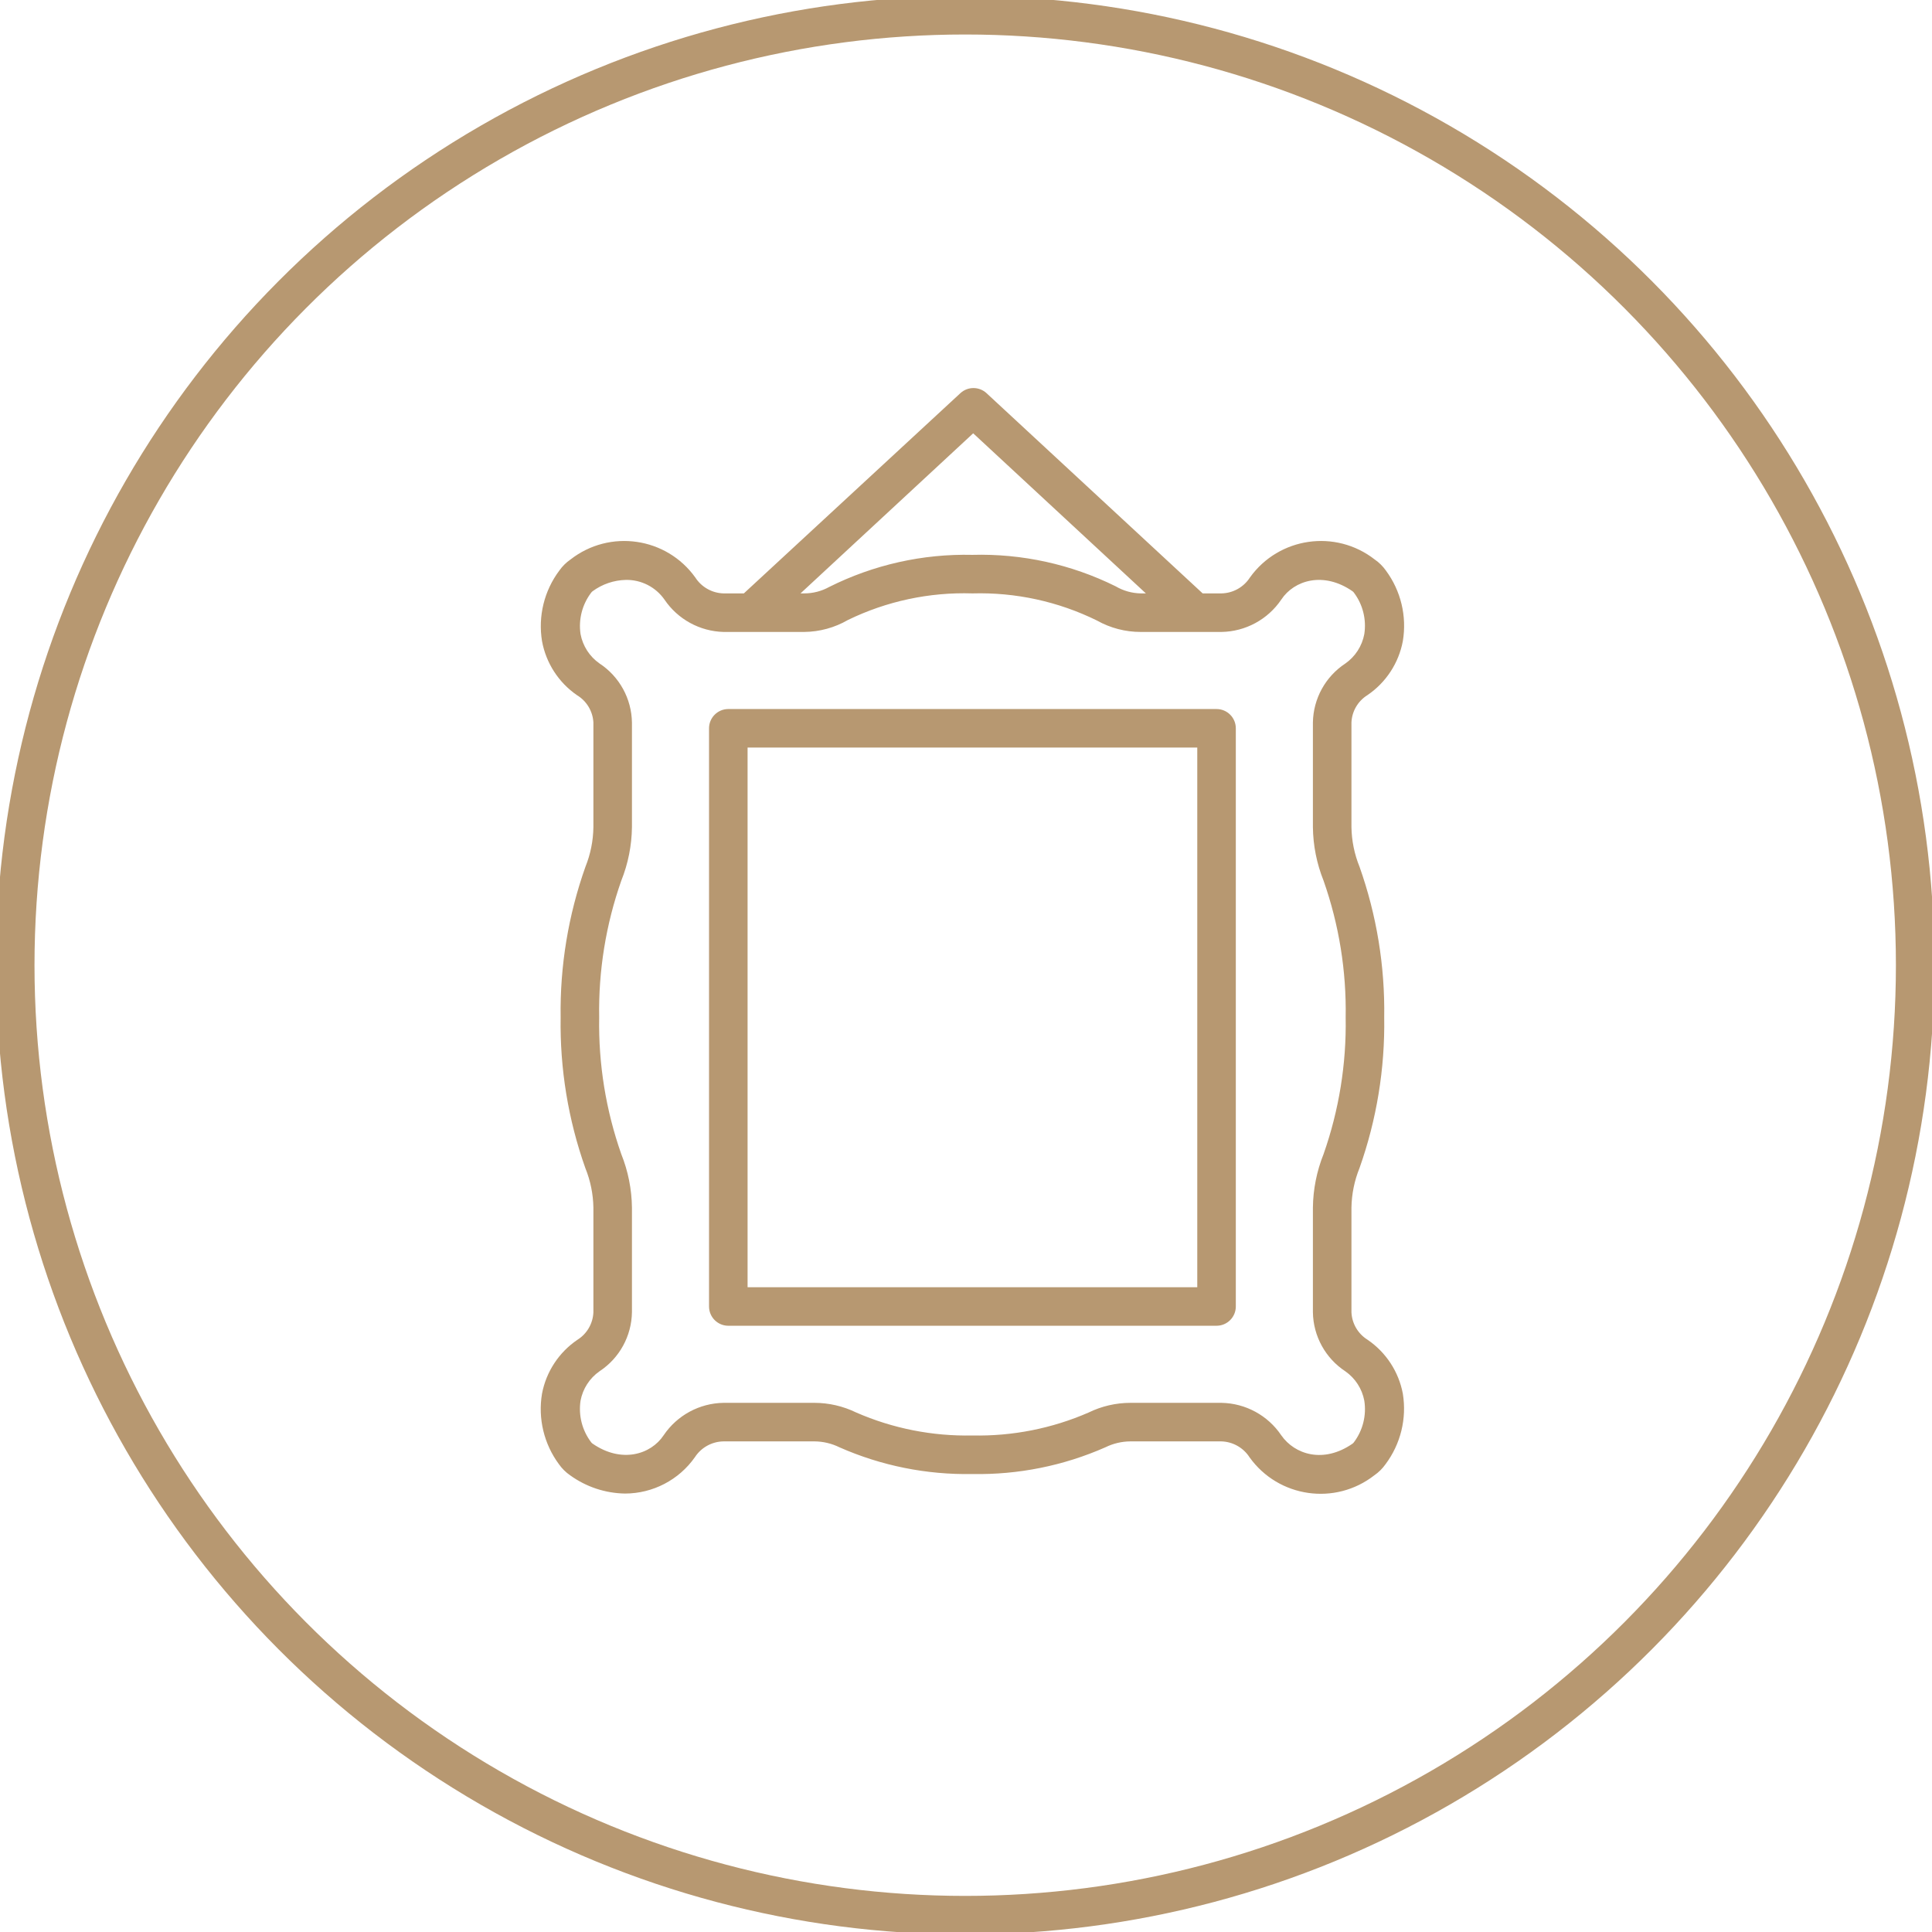 <?xml version="1.0" encoding="UTF-8"?> <svg xmlns="http://www.w3.org/2000/svg" viewBox="1924.815 2424.815 150.37 150.37" width="150.37" height="150.37"><path fill="#b79871" stroke="none" fill-opacity="1" stroke-width="1" stroke-opacity="1" alignment-baseline="baseline" baseline-shift="baseline" color="rgb(51, 51, 51)" fill-rule="evenodd" font-size-adjust="none" id="tSvg57ffb6e548" title="Path 5" d="M 2031.24 2529.08 C 2030.502 2528.617 2030.038 2527.821 2030 2526.95 C 2030 2524.237 2030 2521.523 2030 2518.81 C 2030.017 2517.75 2030.231 2516.702 2030.63 2515.72 C 2031.962 2511.959 2032.612 2507.99 2032.55 2504 C 2032.612 2500.01 2031.962 2496.041 2030.63 2492.28 C 2030.231 2491.298 2030.017 2490.25 2030 2489.19 C 2030 2486.477 2030 2483.763 2030 2481.05 C 2030.036 2480.179 2030.5 2479.382 2031.24 2478.92 C 2032.685 2477.941 2033.679 2476.425 2034 2474.71 C 2034.323 2472.777 2033.847 2470.795 2032.68 2469.22 C 2032.443 2468.884 2032.149 2468.593 2031.81 2468.36 C 2028.763 2465.983 2024.351 2466.619 2022.1 2469.76 C 2021.613 2470.518 2020.781 2470.983 2019.88 2471 C 2019.393 2471 2018.907 2471 2018.42 2471 C 2012.807 2465.8 2007.193 2460.6 2001.58 2455.4 C 2001.011 2454.891 2000.149 2454.891 1999.58 2455.4 C 1993.957 2460.6 1988.333 2465.8 1982.71 2471 C 1982.183 2471 1981.657 2471 1981.13 2471 C 1980.237 2470.976 1979.413 2470.512 1978.93 2469.76 C 1976.679 2466.619 1972.267 2465.983 1969.22 2468.36 C 1968.881 2468.593 1968.587 2468.884 1968.35 2469.22 C 1967.172 2470.79 1966.685 2472.773 1967 2474.71 C 1967.312 2476.419 1968.29 2477.934 1969.72 2478.92 C 1970.474 2479.374 1970.953 2480.172 1971 2481.05 C 1971 2483.763 1971 2486.477 1971 2489.19 C 1970.986 2490.249 1970.776 2491.297 1970.38 2492.28 C 1969.045 2496.041 1968.391 2500.01 1968.45 2504 C 1968.387 2507.99 1969.037 2511.959 1970.37 2515.72 C 1970.769 2516.702 1970.983 2517.75 1971 2518.81 C 1971 2521.523 1971 2524.237 1971 2526.95 C 1970.965 2527.824 1970.501 2528.625 1969.76 2529.09 C 1968.317 2530.067 1967.324 2531.578 1967 2533.29 C 1966.677 2535.223 1967.153 2537.205 1968.32 2538.78 C 1968.557 2539.116 1968.851 2539.407 1969.19 2539.64 C 1970.437 2540.542 1971.931 2541.038 1973.47 2541.06 C 1975.632 2541.054 1977.657 2539.999 1978.9 2538.23 C 1979.391 2537.473 1980.228 2537.012 1981.13 2537 C 1983.49 2537 1985.85 2537 1988.21 2537 C 1988.883 2537.005 1989.546 2537.162 1990.15 2537.46 C 1993.408 2538.898 1996.94 2539.607 2000.5 2539.54 C 2004.06 2539.607 2007.592 2538.897 2010.85 2537.46 C 2011.454 2537.162 2012.117 2537.005 2012.79 2537 C 2015.15 2537 2017.51 2537 2019.87 2537 C 2020.763 2537.024 2021.587 2537.488 2022.07 2538.24 C 2024.321 2541.381 2028.733 2542.017 2031.78 2539.64 C 2032.119 2539.407 2032.413 2539.116 2032.65 2538.78 C 2033.828 2537.21 2034.315 2535.227 2034 2533.29C 2033.679 2531.575 2032.685 2530.059 2031.24 2529.08Z M 2000.56 2458.54 C 2005.04 2462.693 2009.52 2466.847 2014 2471 C 2013.867 2471 2013.733 2471 2013.6 2471 C 2012.914 2470.987 2012.242 2470.798 2011.65 2470.45 C 2008.189 2468.735 2004.361 2467.894 2000.5 2468 C 1996.635 2467.91 1992.807 2468.769 1989.35 2470.5 C 1988.753 2470.83 1988.082 2471.002 1987.4 2471 C 1987.307 2471 1987.213 2471 1987.12 2471C 1991.6 2466.847 1996.08 2462.693 2000.56 2458.54Z M 2030.19 2537.07 C 2030.16 2537.112 2030.122 2537.15 2030.08 2537.18 C 2027.83 2538.74 2025.59 2538.03 2024.54 2536.53 C 2023.494 2534.975 2021.754 2534.031 2019.88 2534 C 2017.517 2534 2015.153 2534 2012.79 2534 C 2011.667 2534.002 2010.559 2534.258 2009.55 2534.75 C 2006.699 2535.995 2003.611 2536.606 2000.5 2536.54 C 1997.389 2536.606 1994.301 2535.996 1991.45 2534.75 C 1990.44 2534.259 1989.333 2534.002 1988.21 2534 C 1985.85 2534 1983.49 2534 1981.13 2534 C 1979.258 2534.028 1977.518 2534.969 1976.47 2536.52 C 1975.47 2538.03 1973.18 2538.73 1970.93 2537.17 C 1970.888 2537.14 1970.85 2537.102 1970.82 2537.06 C 1970.122 2536.138 1969.826 2534.973 1970 2533.83 C 1970.174 2532.902 1970.705 2532.08 1971.48 2531.54 C 1973.031 2530.519 1973.974 2528.796 1974 2526.94 C 1974 2524.23 1974 2521.52 1974 2518.81 C 1973.984 2517.381 1973.702 2515.967 1973.17 2514.64 C 1971.969 2511.224 1971.387 2507.621 1971.45 2504 C 1971.387 2500.379 1971.969 2496.776 1973.17 2493.36 C 1973.702 2492.033 1973.984 2490.619 1974 2489.19 C 1974 2486.477 1974 2483.763 1974 2481.05 C 1973.972 2479.192 1973.024 2477.469 1971.47 2476.45 C 1970.701 2475.911 1970.174 2475.093 1970 2474.17 C 1969.829 2473.025 1970.128 2471.86 1970.83 2470.94 C 1970.86 2470.898 1970.898 2470.86 1970.94 2470.83 C 1971.692 2470.277 1972.597 2469.97 1973.53 2469.95 C 1974.722 2469.93 1975.846 2470.504 1976.53 2471.48 C 1977.566 2473.014 1979.28 2473.952 1981.13 2474 C 1983.22 2474 1985.31 2474 1987.4 2474 C 1988.598 2473.99 1989.773 2473.67 1990.81 2473.07 C 1993.824 2471.603 1997.15 2470.893 2000.5 2471 C 2003.854 2470.905 2007.18 2471.629 2010.19 2473.11 C 2011.231 2473.696 2012.406 2474.002 2013.6 2474 C 2015.693 2474 2017.787 2474 2019.88 2474 C 2021.752 2473.972 2023.492 2473.031 2024.54 2471.48 C 2025.54 2469.97 2027.83 2469.27 2030.08 2470.83 C 2030.122 2470.86 2030.16 2470.898 2030.19 2470.94 C 2030.885 2471.863 2031.177 2473.028 2031 2474.17 C 2030.826 2475.098 2030.295 2475.92 2029.52 2476.46 C 2027.972 2477.479 2027.029 2479.197 2027 2481.05 C 2027 2483.763 2027 2486.477 2027 2489.19 C 2027.016 2490.619 2027.298 2492.033 2027.83 2493.36 C 2029.031 2496.776 2029.613 2500.379 2029.55 2504 C 2029.613 2507.621 2029.031 2511.224 2027.83 2514.64 C 2027.298 2515.967 2027.016 2517.381 2027 2518.81 C 2027 2521.523 2027 2524.237 2027 2526.95 C 2027.028 2528.808 2027.976 2530.531 2029.53 2531.55 C 2030.299 2532.089 2030.826 2532.907 2031 2533.83C 2031.18 2534.975 2030.888 2536.144 2030.19 2537.07Z"></path><path fill="#b79871" stroke="none" fill-opacity="1" stroke-width="1" stroke-opacity="1" alignment-baseline="baseline" baseline-shift="baseline" color="rgb(51, 51, 51)" fill-rule="evenodd" font-size-adjust="none" id="tSvgb62be997bd" title="Path 6" d="M 2019.5 2480 C 2006.833 2480 1994.167 2480 1981.5 2480 C 1980.672 2480 1980 2480.672 1980 2481.5 C 1980 2496.5 1980 2511.5 1980 2526.5 C 1980 2527.328 1980.672 2528 1981.5 2528 C 1994.167 2528 2006.833 2528 2019.5 2528 C 2020.328 2528 2021 2527.328 2021 2526.5 C 2021 2511.5 2021 2496.5 2021 2481.5C 2021 2480.672 2020.328 2480 2019.5 2480Z M 2018 2525 C 2006.333 2525 1994.667 2525 1983 2525 C 1983 2511 1983 2497 1983 2483 C 1994.667 2483 2006.333 2483 2018 2483C 2018 2497 2018 2511 2018 2525Z"></path><ellipse fill="transparent" fill-opacity="1" stroke="#b79871" stroke-opacity="1" stroke-width="3" id="tSvg920ac2ba0d" title="Ellipse 5" cx="1999.938" cy="2499.938" rx="73.938" ry="73.938" style="transform: rotate(0deg);"></ellipse><defs> </defs></svg> 